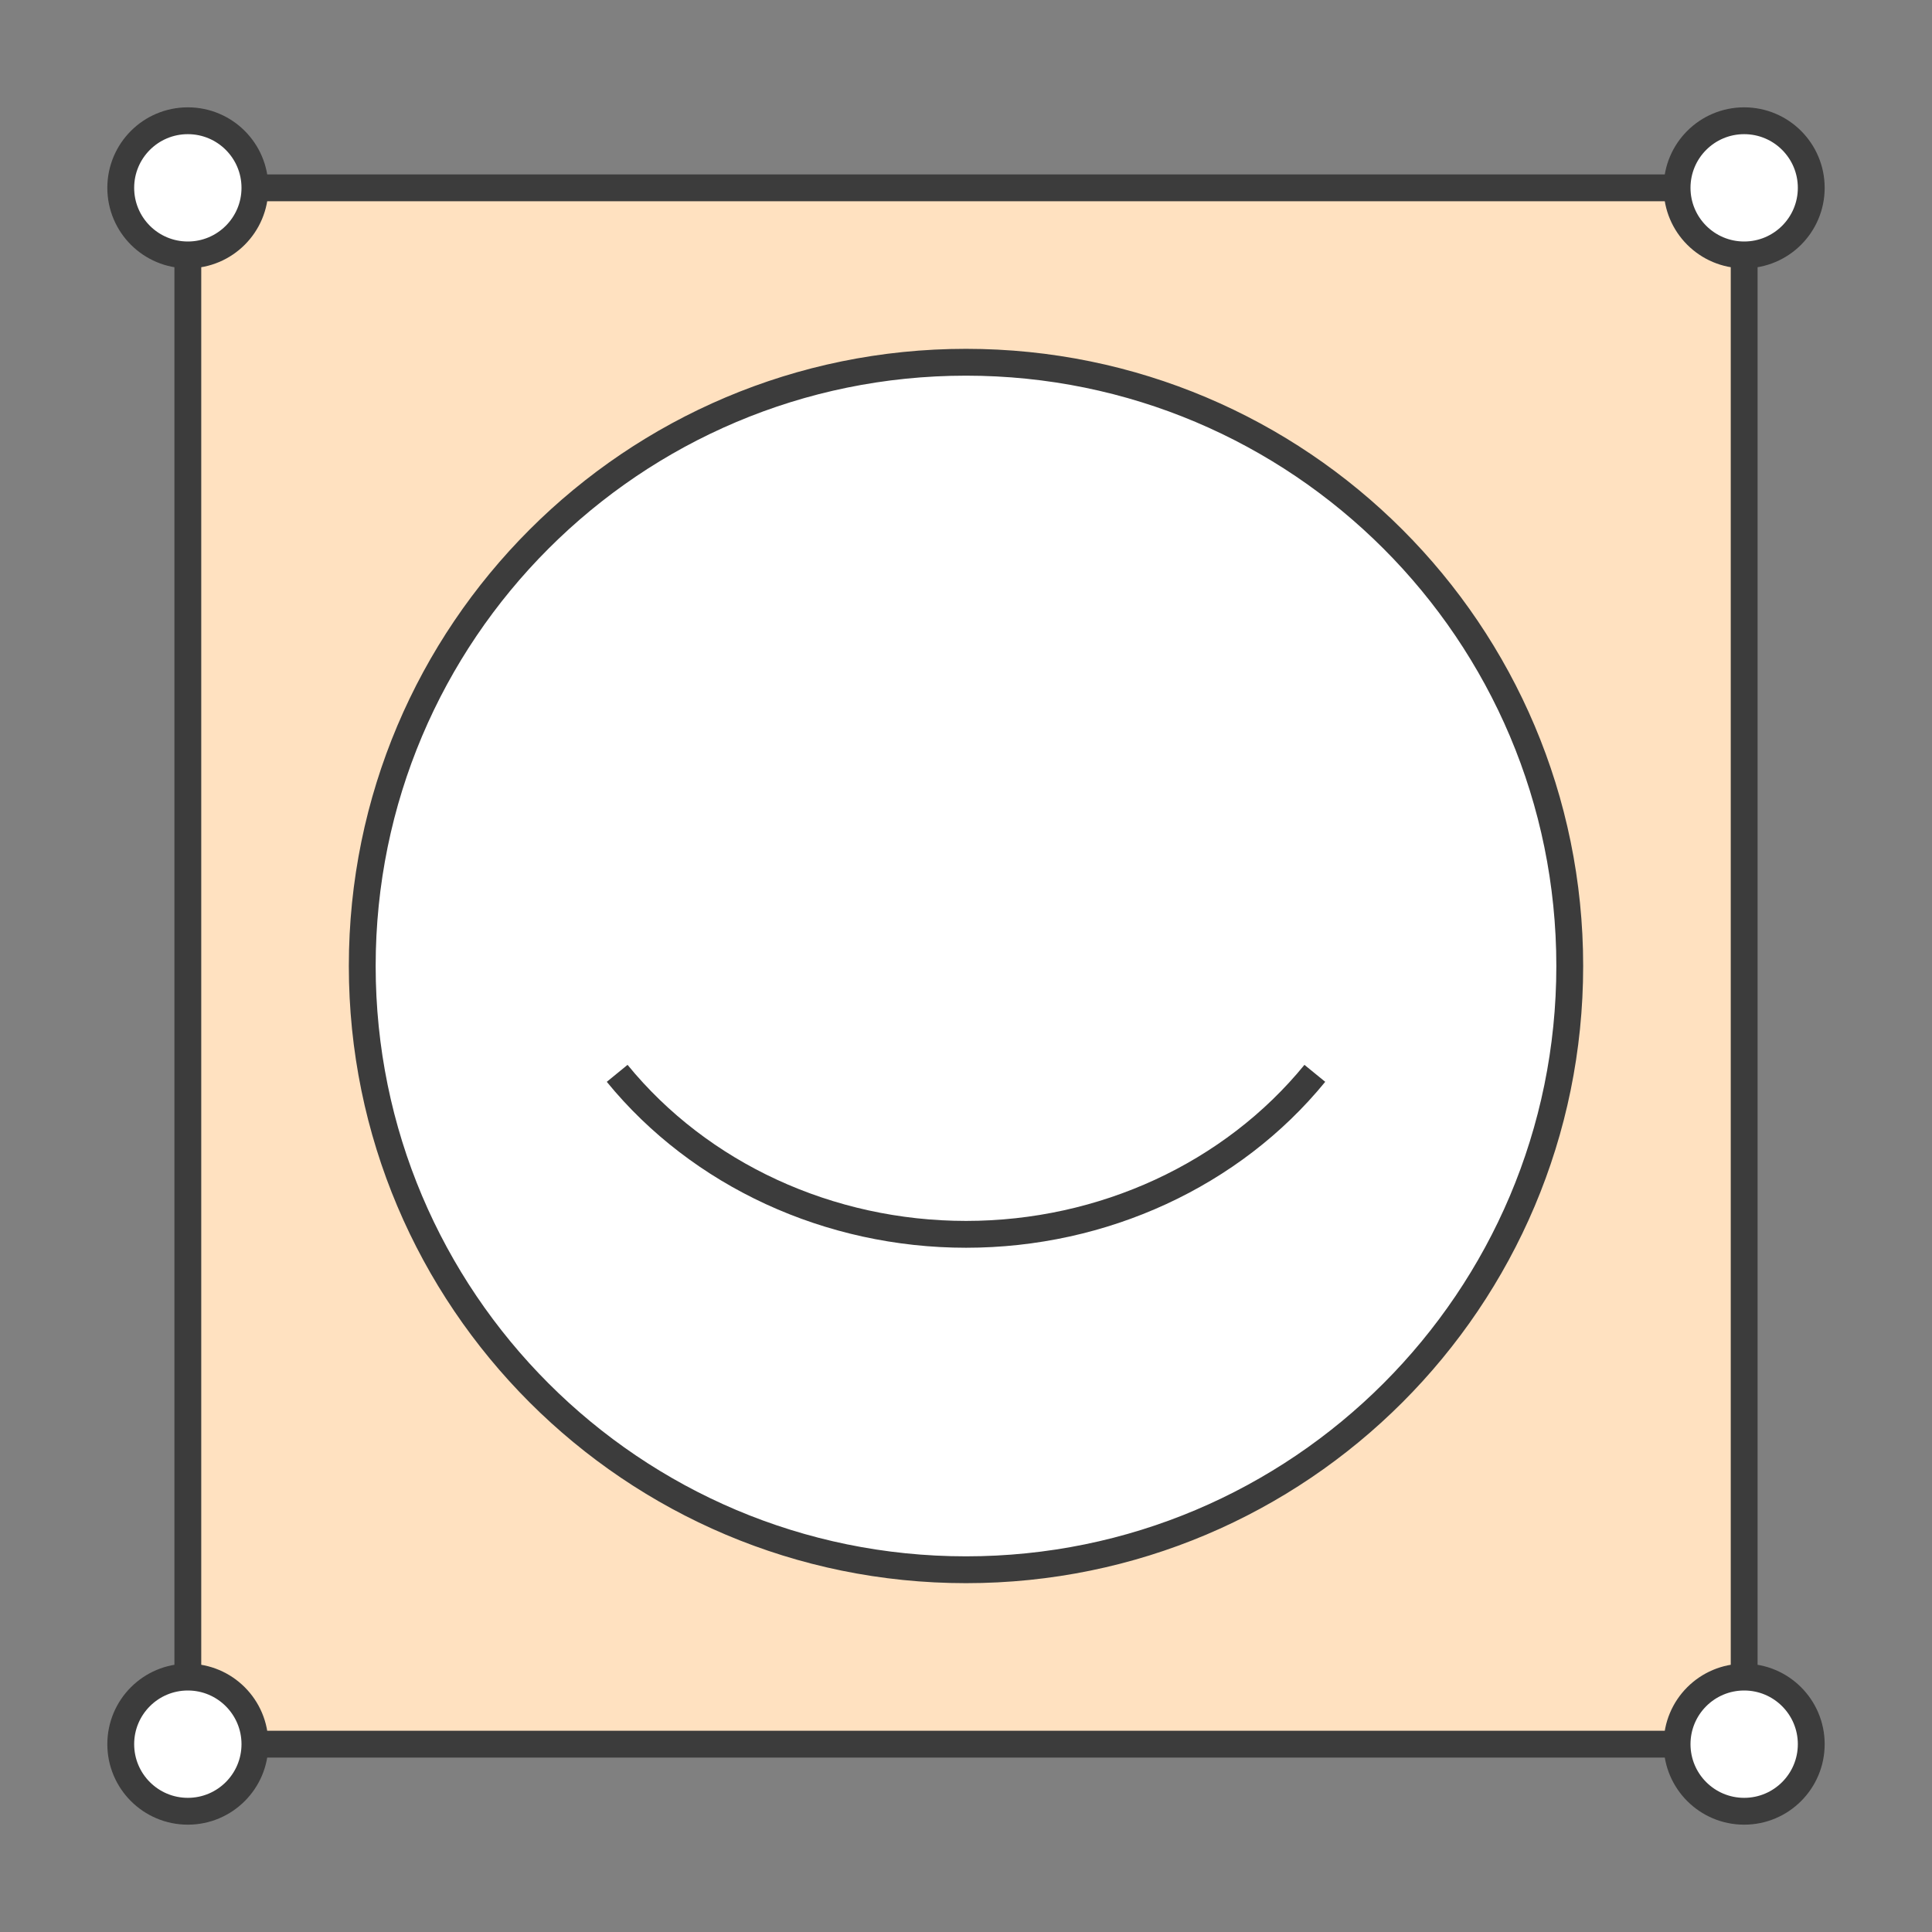 <svg width="72" height="72" viewBox="0 0 72 72" fill="none" xmlns="http://www.w3.org/2000/svg">
<rect x="0" y="0" width="72" height="72" fill="#808080" stroke="none"/>
<path d="M65 7H7V65H65V7Z" fill="#FFE1C0" stroke="#3C3C3C" stroke-miterlimit="1.5"/>
<path d="M9.5 7C9.5 8.381 8.381 9.5 7 9.5C5.619 9.5 4.5 8.381 4.5 7C4.5 5.619 5.619 4.5 7 4.5C8.381 4.5 9.5 5.619 9.5 7Z" fill="white" stroke="#3C3C3C" stroke-miterlimit="1.5" stroke-linecap="square"/>
<path d="M67.5 7C67.5 8.381 66.381 9.5 65 9.5C63.619 9.5 62.5 8.381 62.5 7C62.5 5.619 63.619 4.5 65 4.5C66.381 4.5 67.5 5.619 67.5 7Z" fill="white" stroke="#3C3C3C" stroke-miterlimit="1.5" stroke-linecap="square"/>
<path d="M67.5 65C67.5 66.381 66.381 67.5 65 67.5C63.619 67.5 62.5 66.381 62.5 65C62.5 63.619 63.619 62.5 65 62.5C66.381 62.5 67.5 63.619 67.5 65Z" fill="white" stroke="#3C3C3C" stroke-miterlimit="1.5" stroke-linecap="square"/>
<path d="M9.5 65C9.5 66.381 8.381 67.5 7 67.5C5.619 67.5 4.5 66.381 4.5 65C4.5 63.619 5.619 62.5 7 62.5C8.381 62.5 9.5 63.619 9.5 65Z" fill="white" stroke="#3C3C3C" stroke-miterlimit="1.5" stroke-linecap="square"/>
<path d="M58.5 36C58.5 48.426 48.426 58.5 36 58.5C23.574 58.5 13.5 48.426 13.5 36C13.5 23.574 23.574 13.5 36 13.5C48.426 13.5 58.5 23.574 58.5 36Z" fill="white" stroke="#3C3C3C" stroke-miterlimit="1.5" stroke-linecap="square"/>
<path d="M23 40C26.09 43.784 30.901 46 36.003 46C41.105 46 45.917 43.778 49 40" stroke="#3C3C3C" stroke-miterlimit="1.5"/>
</svg>
